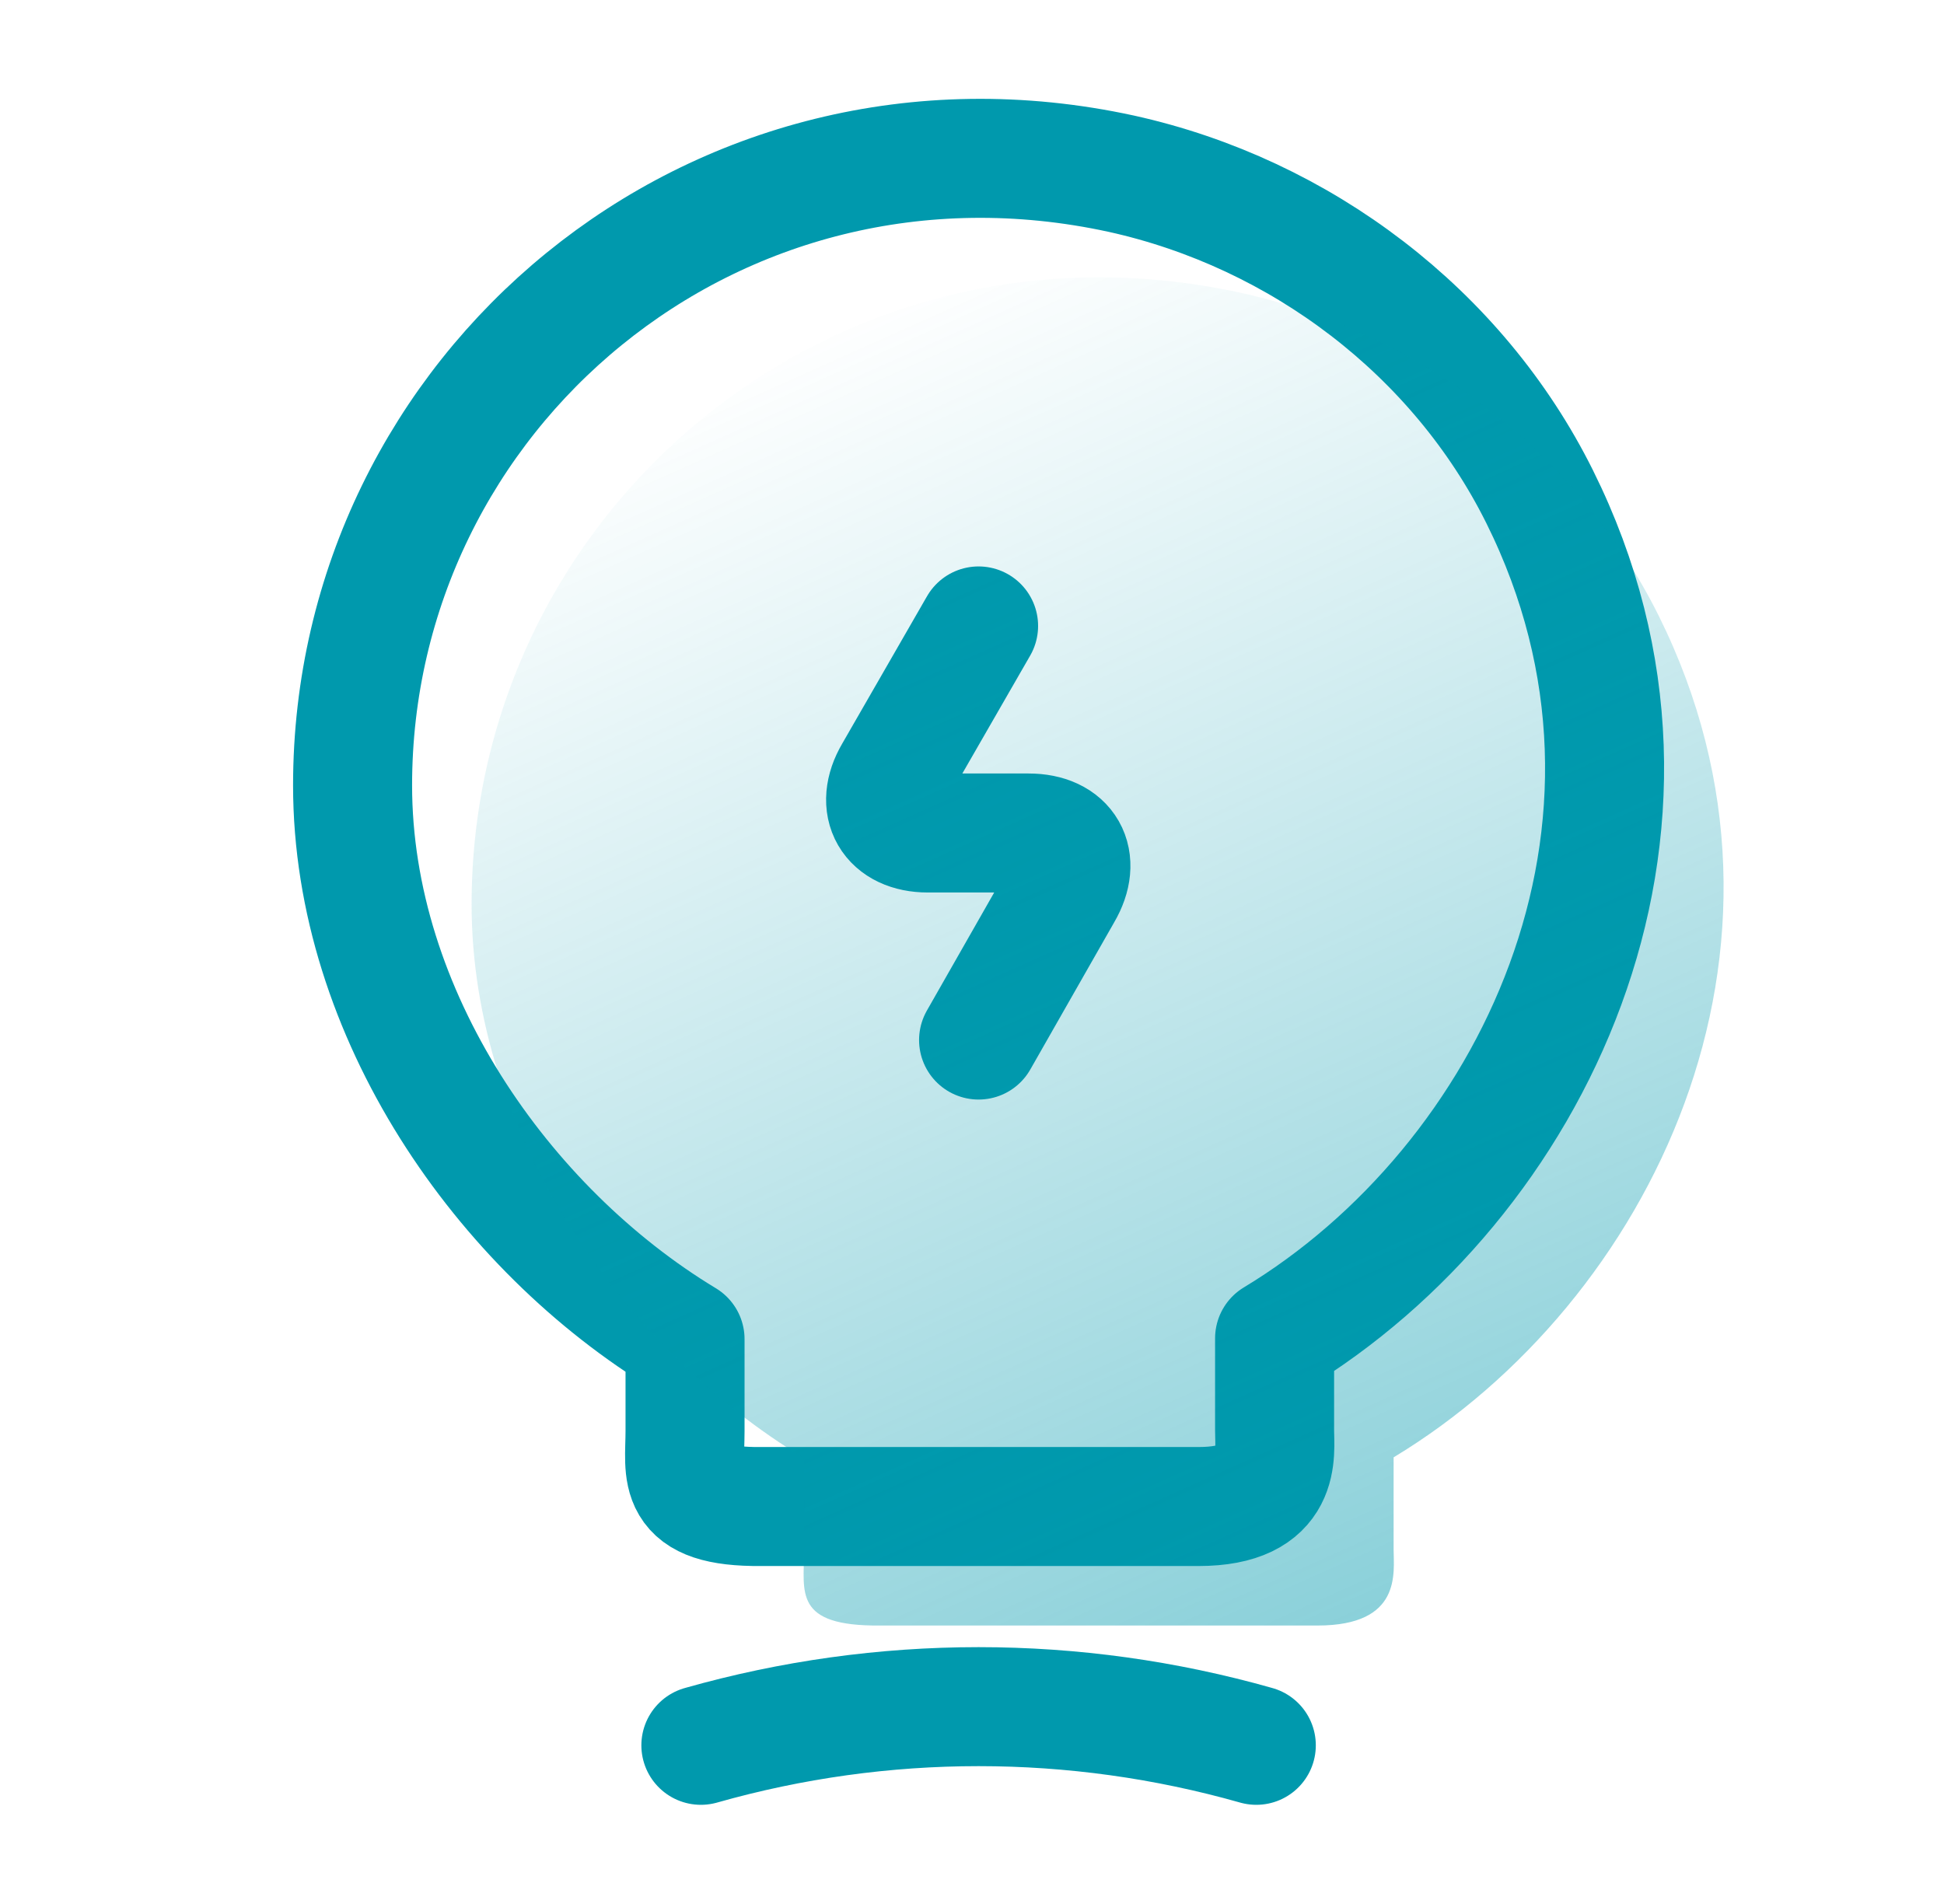 <?xml version="1.0" encoding="UTF-8"?>
<svg xmlns="http://www.w3.org/2000/svg" width="49" height="48" viewBox="0 0 49 48" fill="none">
  <path d="M24.666 15.78L22.526 19.5C22.046 20.32 22.446 21 23.386 21H25.926C26.886 21 27.266 21.68 26.786 22.5L24.666 26.22" stroke="#0099AD" stroke-width="3" stroke-linecap="round" stroke-linejoin="round"></path>
  <path d="M17.267 36.08V33.76C12.667 30.98 8.887 25.56 8.887 19.8C8.887 9.9 17.987 2.14 28.267 4.38C32.787 5.38 36.747 8.38 38.807 12.52C42.987 20.92 38.587 29.84 32.127 33.74V36.06C32.127 36.64 32.347 37.98 30.207 37.98H19.187C16.987 38 17.267 37.14 17.267 36.08Z" stroke="#0099AD" stroke-width="3" stroke-linecap="round" stroke-linejoin="round"></path>
  <path d="M20.267 39.08V36.76C15.667 33.98 11.887 28.56 11.887 22.8C11.887 12.9 20.987 5.14 31.267 7.38C35.787 8.38 39.747 11.38 41.807 15.52C45.987 23.92 41.587 32.84 35.127 36.74V39.06C35.127 39.64 35.347 40.98 33.207 40.98H22.187C19.987 41 20.267 40.14 20.267 39.08Z" fill="url(#paint0_linear_836_19987)" fill-opacity="0.56"></path>
  <path d="M17.666 44C22.246 42.7 27.086 42.7 31.666 44" stroke="#0099AD" stroke-width="3" stroke-linecap="round" stroke-linejoin="round"></path>
  <defs>
    <linearGradient id="paint0_linear_836_19987" x1="23.06" y1="6.997" x2="40.858" y2="46.732" gradientUnits="userSpaceOnUse">
      <stop stop-color="#0099AD" stop-opacity="0"></stop>
      <stop offset="1" stop-color="#0099AD"></stop>
    </linearGradient>
  </defs>
</svg>
